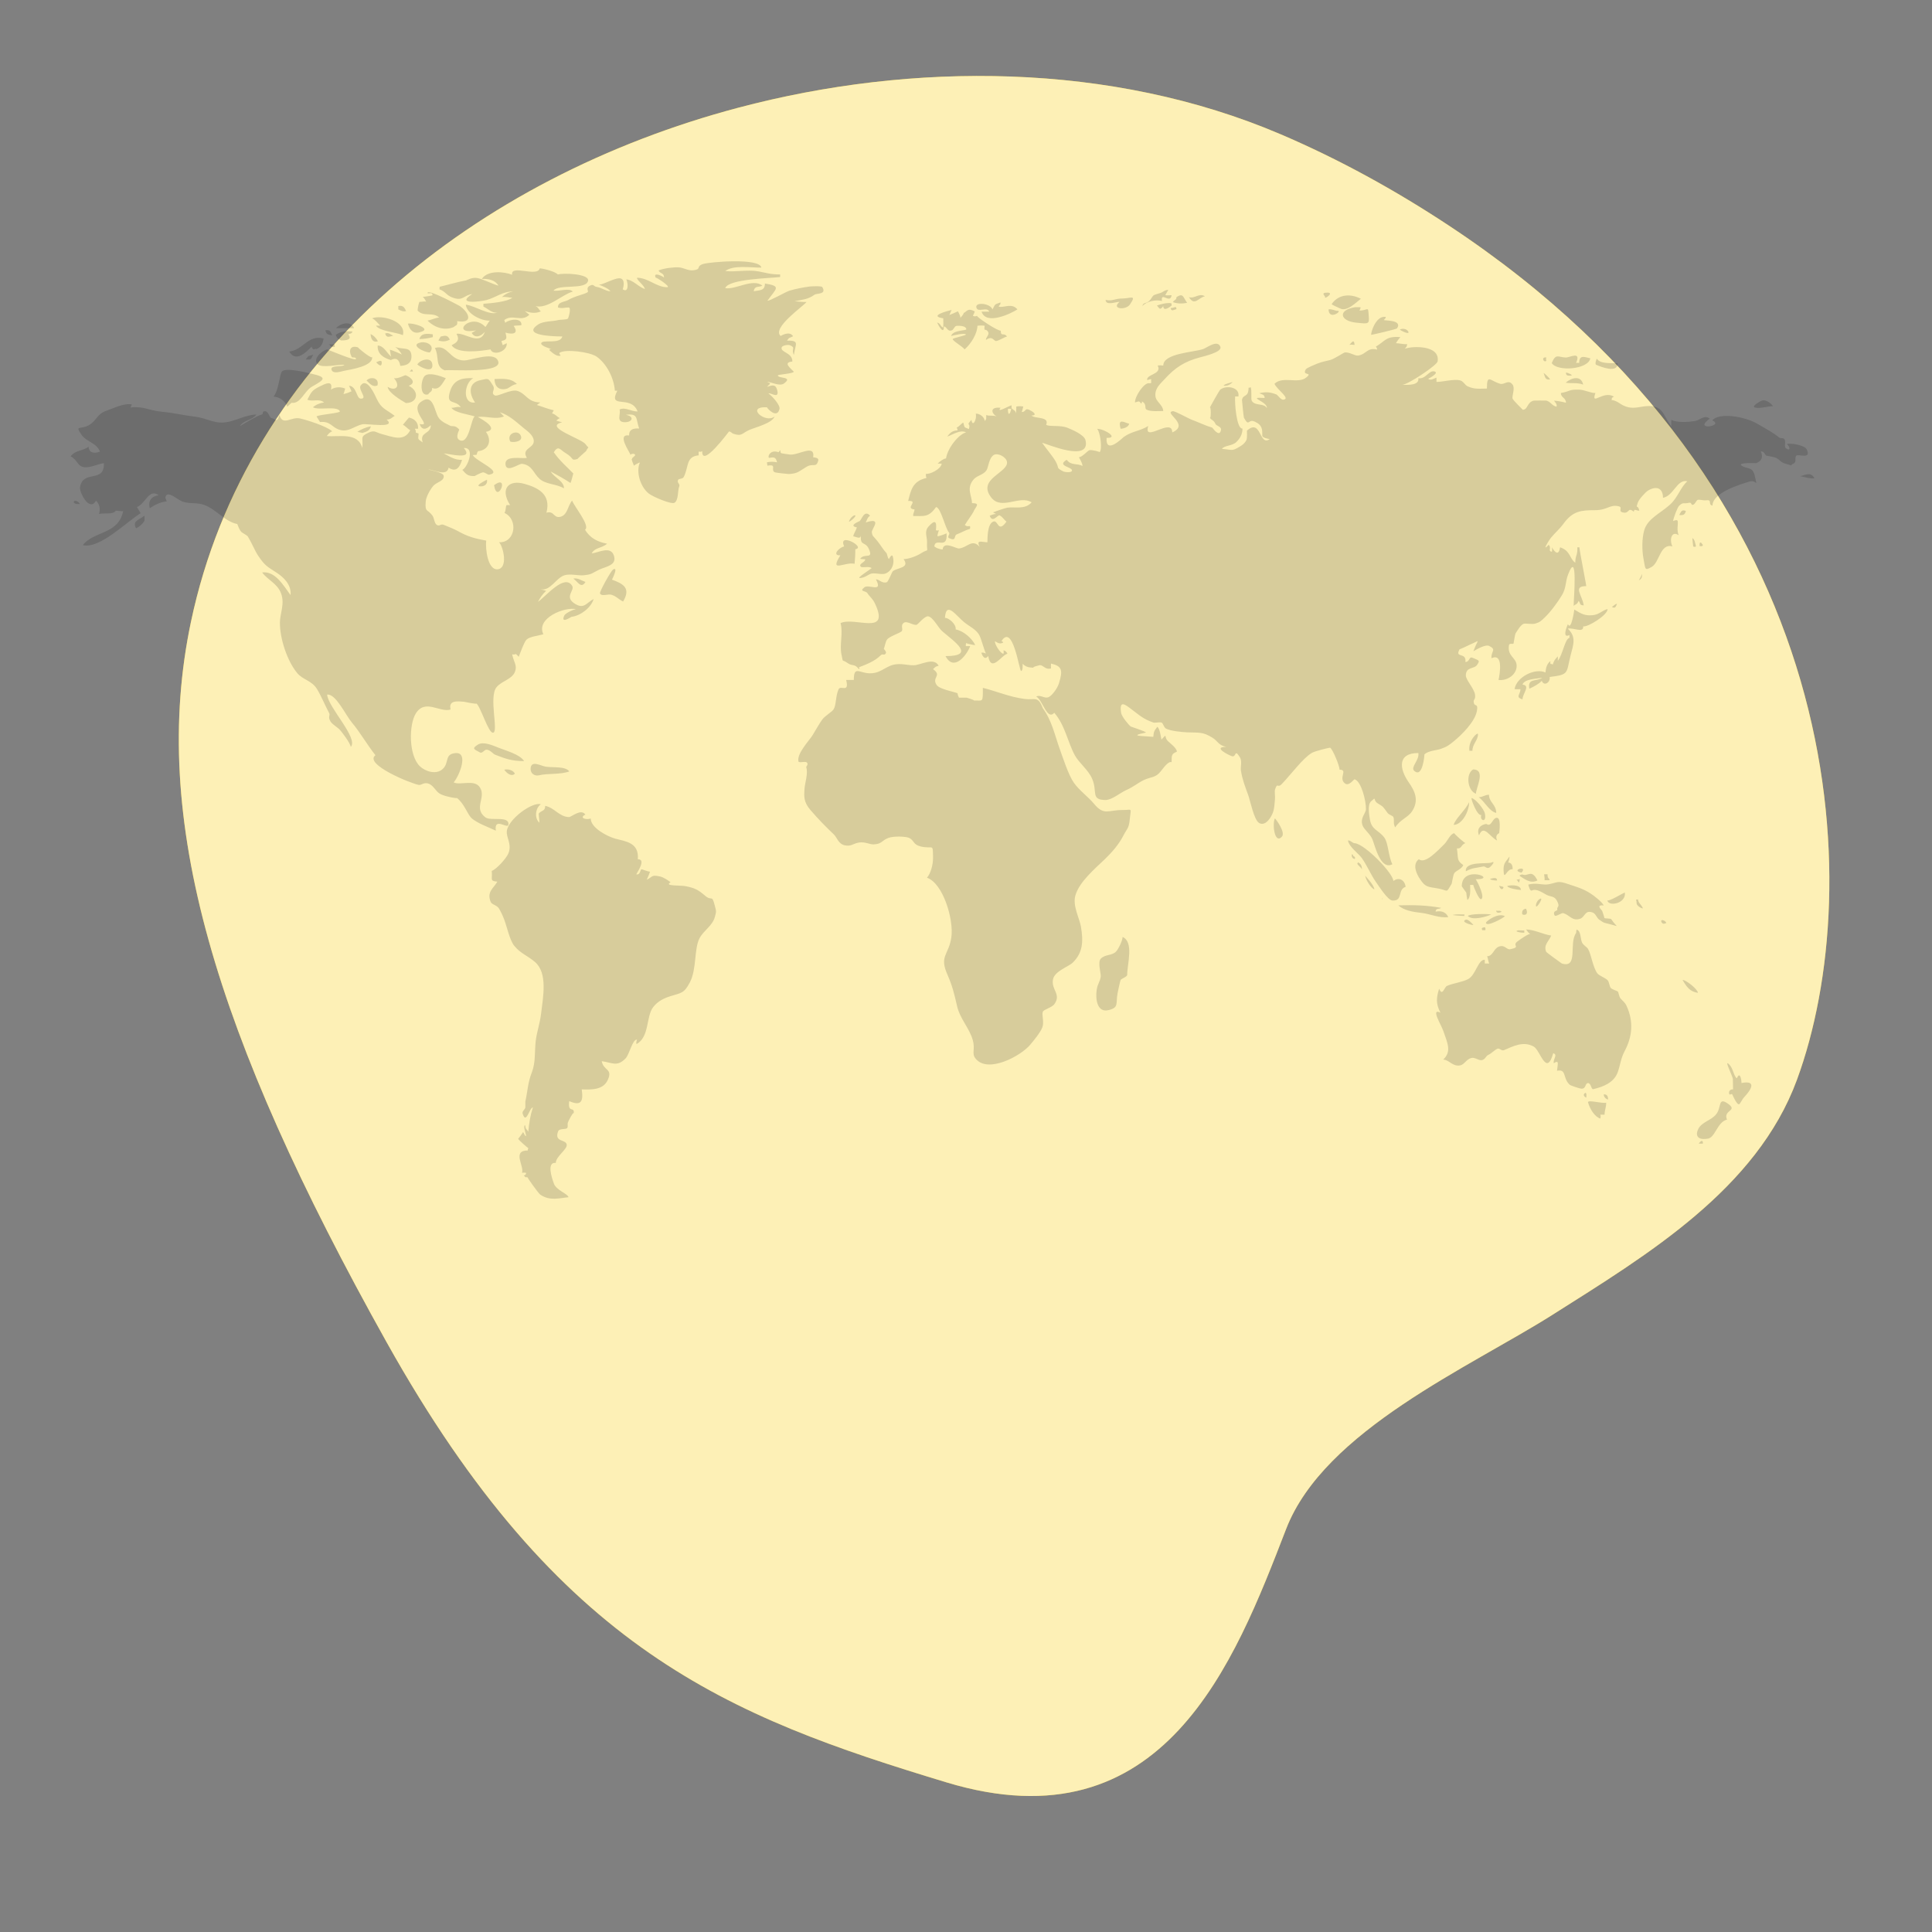 <svg width="500" height="500" viewBox="0 0 500 500" fill="none" xmlns="http://www.w3.org/2000/svg">
<rect x="0" y="0" width="500" height="500" fill="#808080" stroke="none"/>
<path d="M191.007 27.893C236.124 15.924 287.585 16.014 331.469 34.767C346.6 41.233 361.066 49.215 374.798 58.269C479.321 127.185 483.298 229.745 465.057 279.42C454.621 307.836 426.112 324.85 401.865 340.218C380.389 353.83 342.718 370.175 332.855 395.688C319.542 430.123 301.201 478.311 244.904 461.265C188.607 444.219 144.659 427.156 100.073 347.393C55.487 267.63 38.667 211.884 49.423 160.906C63.926 92.17 123.655 45.76 191.007 27.893Z" fill="#F8CD0B"/>
<path opacity="0.7" d="M191.007 27.893C236.124 15.924 287.585 16.014 331.469 34.767C346.6 41.233 361.066 49.215 374.798 58.269C479.321 127.185 483.298 229.745 465.057 279.42C454.621 307.836 426.112 324.85 401.865 340.218C380.389 353.83 342.718 370.175 332.855 395.688C319.542 430.123 301.201 478.311 244.904 461.265C188.607 444.219 144.659 427.156 100.073 347.393C55.487 267.63 38.667 211.884 49.423 160.906C63.926 92.17 123.655 45.76 191.007 27.893Z" fill="white"/>
<g opacity="0.15">
<path d="M127.86 125.565C128.674 130.753 132.076 122.473 127.86 125.565V125.565ZM124.439 125.87C125.586 125.87 126.214 125.117 126.029 124.141C125.641 124.344 122.516 125.87 124.439 125.87ZM131.281 100.562C132.168 100.104 132.705 99.514 133.777 99.392C132.187 97.754 130.023 98.06 127.989 98.09C128.008 100.256 129.339 101.131 131.281 100.562ZM329.969 211.786C329.231 212.824 329.747 218.561 331.707 216.588C332.817 215.508 330.34 212.213 329.969 211.786ZM410.979 285.29C411.46 286.998 412.7 289.034 414.16 289.482C414.272 289.136 414.272 288.79 414.16 288.484C414.529 288.484 414.881 288.484 415.251 288.484C415.308 287.04 415.677 286.734 415.677 285.372C414.679 285.678 410.869 284.517 410.979 285.29C411.036 285.534 410.962 285.209 410.979 285.29ZM415.048 283.215C415.048 283.948 415.639 284.457 416.176 284.557C416.158 283.459 415.751 283.215 415.048 283.215C415.141 283.215 415.048 283.297 415.048 283.215ZM410.259 282.849C409.538 283.237 410 283.866 410.517 284.07C410.555 283.949 410.684 282.665 410.259 282.849C410.333 282.809 410.148 282.89 410.259 282.849ZM441.748 294.711C443.874 294.711 444.374 290.336 446.946 289.765C445.817 287.161 450.089 287.569 447.02 285.513C444.579 283.907 445.558 286.653 444.115 288.402C442.841 289.969 440.436 290.356 439.512 292.167C438.81 293.571 439.031 295.096 441.748 294.711C441.805 294.711 441.658 294.711 441.748 294.711ZM440.103 295.421C439.881 295.604 439.808 295.727 439.641 295.971C439.993 295.971 440.343 295.971 440.696 295.971C440.75 295.584 440.658 294.973 440.103 295.421C440.196 295.34 440.01 295.503 440.103 295.421ZM448.461 279.267C448.461 279.979 448.518 281.832 448.518 281.994C448.518 281.832 447.482 281.913 447.463 282.767C447.463 283.865 448.22 282.686 448.387 283.377C448.351 283.296 449.461 285.981 450.089 285.777C450.33 285.696 450.958 284.394 451.346 283.987C453.306 281.952 454.656 279.512 450.698 280.285C450.679 279.104 450.236 277.273 449.496 279.064C448.684 278.493 448.572 276.643 447.629 275.606C445.872 273.653 448.461 278.536 448.461 279.267ZM435.443 253.614C436.443 255.304 437.312 256.687 439.438 256.931C439.272 255.912 436.295 253.572 435.443 253.614ZM393.044 240.735C391.38 241.062 393.894 241.447 394.485 241.387C394.485 241.183 394.485 241 394.485 240.816C394.096 240.777 392.544 240.777 393.044 240.735ZM407.893 241.468C405.931 244.132 408.577 250.664 404.212 249.361C404.231 249.361 400.219 246.534 400.145 246.309C399.386 244.499 400.94 243.542 401.438 242.118C399.219 241.793 397.056 240.551 394.93 240.551C395.354 240.959 395.299 241.263 396.059 241.753C395.669 241.488 393.433 243.136 392.84 243.543C391.066 244.785 393.821 245.028 390.861 245.66C389.882 245.862 389.437 244.358 387.848 245.008C386.534 245.537 386.367 247.47 384.869 247.47C385.093 247.999 385.147 248.853 385.407 249.362C385.017 249.362 384.648 249.362 384.26 249.362C384.26 249.056 384.26 248.71 384.26 248.385C382.522 248.283 381.931 252.352 379.952 253.391C378.454 254.183 376.142 254.429 374.497 255.139C373.776 255.424 373.295 258.028 372.445 255.852C371.723 258.273 371.557 259.698 372.778 262.077C370.152 260.775 373 265.231 373.535 266.819C374.645 270.034 375.716 272.129 373.499 274.225C375.014 274.225 375.902 276.075 377.843 275.729C378.953 275.566 379.507 274.102 380.748 273.817C381.727 273.534 382.763 274.59 383.596 274.346C384.482 274.061 384.501 273.288 385.242 272.963C385.944 272.659 386.721 271.784 387.516 271.417C388.071 271.152 388.552 272.048 389.216 271.784C391.566 270.807 394.228 269.301 396.983 270.888C398.628 271.865 400.219 278.781 401.976 272.557C403.233 273.024 401.919 273.98 402.105 275.161C403.658 274.142 403.067 275.567 402.955 277.113C405.507 276.584 404.36 279.046 406.246 280.736C406.469 280.938 408.798 281.732 409.261 281.753C410.556 281.793 410.149 280.349 410.963 280.307C411.775 280.288 411.794 281.996 412.33 281.874C414.956 281.264 417.711 280.166 418.673 277.48C419.302 275.73 419.449 273.92 420.447 272.049C422.445 268.305 422.814 264.378 420.966 260.349C420.559 259.414 420.023 259.128 419.394 258.397C418.968 257.889 418.968 256.972 418.673 256.587C418.58 256.485 417.23 256.058 416.897 255.712C416.473 255.264 416.509 254.185 416.047 253.677C415.418 253.027 413.866 252.538 413.385 251.888C412.202 250.28 411.868 247.128 410.98 245.582C410.703 245.092 409.889 244.726 409.465 243.995C408.965 243.099 409.224 240.901 408.022 240.576C407.947 240.879 407.91 241.162 407.893 241.468ZM429.988 238.639C430.359 239.27 430.766 239.068 431.247 238.864C431.007 238.152 429.6 237.725 429.988 238.639C430.045 238.741 429.952 238.579 429.988 238.639ZM423.554 233.777C423.554 234.387 424.83 235.162 425.18 235.079C424.866 234.185 423.923 233.635 423.923 232.781C423.756 232.76 423.573 232.781 423.406 232.841C423.518 233.268 423.554 233.37 423.554 233.777ZM415.972 232.923C416.12 234.775 420.946 233.861 420.503 230.971C420.263 231.01 415.972 233.614 415.972 232.923C415.991 233.148 415.972 232.802 415.972 232.923ZM393.949 236.546C393.949 236.829 395.835 237.156 394.93 235.163C394.153 235.283 393.82 235.752 393.949 236.546ZM387.181 235.671C387.31 236.423 388.031 236.261 388.624 235.975C388.124 235.487 387.865 235.833 387.181 235.671ZM398.294 232.781C397.87 233.085 397.499 233.777 397.499 234.387C397.499 235.568 399.978 231.539 398.294 232.781ZM396.446 230.462C397.647 229.87 399.163 231.031 400.328 231.62C401.309 232.128 402.271 231.824 402.954 233.147C403.878 234.916 402.825 234.449 403.028 235.466C403.085 235.731 401.735 235.689 402.307 236.87C402.566 237.42 404.083 236.178 404.6 236.32C406.245 236.828 406.893 238.457 408.946 237.766C410.203 237.358 410.148 235.364 412.22 236.179C413.032 236.504 413.218 237.602 413.939 238.05C415.325 238.946 414.642 238.66 416.527 239.15C419.375 239.86 418.432 240.085 417.027 237.929C416.823 237.602 415.436 237.785 415.196 237.562C415.325 237.683 414.42 235.039 414.603 235.71C414.548 235.487 412.829 234.104 415.048 234.327C414.622 233.452 412.588 231.825 411.571 231.194C409.647 229.973 408.149 229.567 406.004 228.855C402.972 227.778 403.139 228.428 400.734 228.855C399.236 229.14 397.61 228.347 395.519 228.936C395.744 229.831 396.058 230.685 396.446 230.462C396.52 230.441 396.389 230.502 396.446 230.462ZM385.998 227.35C384.852 227.633 387.034 227.94 387.441 227.858C387.441 227.023 386.627 227.227 385.998 227.35ZM399.608 226.25C399.682 226.902 399.773 227.044 399.737 227.796C400.18 227.796 400.625 227.796 401.049 227.796C400.846 227.104 400.494 227.431 400.494 226.25C400.199 226.25 399.904 226.25 399.608 226.25C399.94 226.21 399.625 226.352 399.608 226.25ZM394.079 226.331C393.765 226.291 393.486 226.373 393.227 226.637C394.596 227.512 396.075 228.772 397.887 227.858C396.372 224.785 395.465 226.921 394.079 226.331ZM393.765 225.844C390.677 225.192 395.558 223.85 393.765 225.844C393.653 225.823 393.968 225.6 393.765 225.844ZM392.434 227.633C392.913 227.877 393.118 229.22 393.32 227.512C392.655 227.633 392.582 227.696 392.434 227.633ZM390.084 229.302C390.084 229.831 392.839 230.319 393.634 230.319C393.468 228.691 390.325 229.139 390.084 229.302ZM389.031 229.506C388.679 229.425 388.328 229.323 387.957 229.241C388.586 230.929 389.308 229.689 389.031 229.506C389.122 229.566 388.865 229.425 389.031 229.506ZM390.658 221.652C389.715 223.077 389.049 223.279 389.122 225.314C389.253 228.183 389.9 224.704 391.453 224.968C391.546 224.012 391.101 223.178 390.324 223.239C390.51 222.669 390.658 222.223 390.658 221.652C390.658 221.796 390.529 221.856 390.658 221.652ZM378.307 229.383C378.307 229.383 379.655 231.256 379.49 231.052C379.433 230.971 379.693 232.721 379.748 232.923C380.691 232.231 380.469 230.156 380.469 229.017C380.747 229.017 381.005 229.017 381.264 229.017C381.357 229.486 382.781 232.986 383.336 232.7C384.334 232.212 382.486 228.367 381.912 227.552C387.996 227.552 378.307 223.646 378.307 229.383ZM385.924 223.24C384.907 223.646 379.083 222.792 379.359 225.478C381.264 224.501 381.783 224.705 383.816 224.257C384.445 224.095 384.647 224.888 385.407 224.542C385.812 224.337 387.348 222.587 385.924 223.24C386.184 223.117 385.85 223.279 385.924 223.24ZM384.555 238.783C384.555 240.043 388.993 237.644 389.474 237.114C387.736 236.158 384.852 238.212 384.555 238.783ZM384.019 240.004C383.483 240.085 383.354 240.308 383.631 240.735C383.89 240.735 384.15 240.735 384.407 240.735C384.481 240.37 384.464 239.841 384.019 240.004C384.112 239.962 383.834 240.085 384.019 240.004ZM379.878 237.054C381.023 238.314 384.612 237.277 385.924 236.667C384.869 236.464 380.376 236.464 379.878 237.054ZM379.416 237.989C377.769 238.539 380.783 239.433 381.319 239.393C381.098 239.108 379.988 237.866 379.416 237.989C379.49 237.968 379.212 238.05 379.416 237.989ZM376.123 236.748C375.18 236.829 378.49 237.054 379.156 237.054C378.952 237.114 378.916 236.991 379.025 236.667C377.935 236.666 377.159 236.546 376.123 236.748C376.328 236.727 375.957 236.768 376.123 236.748ZM361.867 234.306C363.365 235.608 365.491 235.996 368.061 236.281C370.096 236.525 372.63 237.683 374.811 237.337C374.201 235.995 372.925 235.629 371.537 235.935C371.63 234.916 372.296 235.406 372.98 234.958C369.227 234.266 365.768 234.185 361.867 234.306ZM357.855 232.212C357.576 232.883 357.762 233.208 357.855 232.212V232.212ZM367.192 222.365C365.454 223.707 366.546 226.129 367.525 227.552C368.949 229.69 369.542 229.465 372.259 229.954C374.997 230.481 374.128 231.256 375.681 228.733C375.755 228.61 376.031 226.616 376.328 226.048C376.733 225.315 378.233 224.99 378.695 223.89C376.957 222.65 377.438 222.323 377.05 219.578C378.381 219.659 377.974 218.682 379.286 218.174C379.398 218.52 376.124 215.672 376.402 215.632C375.366 215.713 374.607 217.665 373.795 218.459C371.982 220.229 368.82 223.706 367.192 222.365ZM353.324 226.637C353.398 227.593 354.841 229.954 355.691 230.156C355.507 228.854 353.324 226.739 353.324 226.637C353.343 226.86 353.324 226.494 353.324 226.637ZM351.216 223.444C351.549 224.136 352.178 224.338 352.473 225.05C352.473 224.175 352.251 223.544 351.418 223.158C351.178 223.85 351.402 223.504 351.216 223.444ZM350.235 221.55C350.235 221.327 349.83 220.717 349.83 221.367C349.83 221.959 350.161 222.223 350.623 222.304C350.79 221.938 350.661 221.694 350.235 221.55ZM350.697 218.236C349.959 218.236 349.551 217.421 348.849 217.523C349.163 219.211 351.585 220.879 352.399 222.019C353.675 223.748 354.728 226.311 356.078 228.244C357.004 229.525 359.185 233.046 360.424 233.067C363.162 233.148 361.607 230.238 363.772 229.507C363.531 227.634 361.96 226.942 360.61 228.001C360.462 225.865 353.288 218.561 350.697 218.236C350.995 218.275 350.587 218.236 350.697 218.236ZM384.686 213.229C383.262 213.392 382.022 214.45 382.781 216.2C383.927 213.148 385.61 216.648 387.441 217.523C386.793 215.996 387.958 215.671 387.977 215.631C388.015 215.346 388.551 211.642 387.384 211.642C386.201 211.642 385.998 214.206 384.686 213.229C384.779 213.311 384.481 213.271 384.686 213.229ZM380.802 206.517C380.764 207.044 382.281 211.154 383.372 210.932C382.817 212.274 384.779 213.19 384.298 210.565C384.074 209.446 381.912 206.719 380.802 206.517C380.876 206.557 380.783 206.719 380.802 206.517ZM382.707 206.313C384.352 207.573 385.443 209.994 387.219 210.382C387.219 208.165 385.35 207.655 385.35 205.682C384.279 205.682 383.743 206.313 382.707 206.313C382.91 206.475 382.91 206.313 382.707 206.313ZM380.21 207.615C379.231 209.69 376.717 211.765 376.198 213.473C378.38 213.473 380.21 209.994 380.21 207.615C380.21 207.859 380.173 207.717 380.21 207.615ZM381.228 199.132C379.285 200.29 379.766 204.644 381.985 205.417C381.893 204.034 384.703 199.132 381.228 199.132ZM382.503 189.997C382.503 189.305 379.896 191.645 380.284 194.309C380.543 194.309 380.803 194.309 381.062 194.309C381.062 192.519 382.503 191.644 382.503 189.997ZM416.046 157.628C414.734 157.893 413.884 159.073 412.162 159.215C410.276 159.378 409.407 158.971 407.428 157.75C407.354 158.401 406.578 163.345 405.783 161.534C405.433 162.205 404.249 165.338 406.171 164.342C406.171 164.606 406.171 164.83 406.171 165.074C405.007 165.298 404.452 169.407 403.158 171.015C403.158 170.567 403.194 170.321 403.158 169.855C402.399 170.67 402.177 170.953 401.844 172.011C401.549 171.563 401.068 172.336 401.253 171.076C400.401 171.747 400.087 172.664 399.958 174.047C397.332 172.784 392.433 175.184 391.969 178.359C392.469 178.399 393.171 178.359 393.486 178.359C393.486 179.763 392.081 180.392 394.022 181.003C394.022 179.52 396.186 177.382 394.022 177.18C394.484 175.674 397.758 175.674 399.144 175.409C397.646 176.447 395.243 175.449 395.798 178.236C397.018 177.667 398.184 177.057 399.015 176.203C399.625 177.749 401.308 176.549 401.049 175.205C406.245 174.555 405.266 174.27 406.504 169.488C407.188 166.843 408.002 164.768 405.728 162.693C407.264 162.367 409.833 163.954 409.74 162.103C410.869 162.368 416.046 159.215 416.046 157.628C416.046 157.709 415.953 157.628 416.046 157.628ZM418.487 156.245C417.932 156.347 417.656 156.774 417.156 157.059C417.97 157.587 418.191 157.018 418.487 156.245C418.394 156.265 418.377 156.529 418.487 156.245ZM424.923 148.514C424.775 149.104 424.442 149.653 424.128 150.182C425.199 149.693 424.904 148.758 424.923 148.514ZM440.639 140.905C440.51 140.905 440.27 140.173 439.919 140.478C439.845 140.743 439.826 141.027 439.845 141.312C440.067 141.373 440.898 141.474 440.639 140.905ZM438.865 141.128C438.606 140.314 438.679 139.806 437.996 139.236C437.996 140.009 438.144 140.681 438.199 141.433C438.662 141.576 438.993 141.596 438.865 141.128C438.902 141.23 438.827 141.027 438.865 141.128ZM435.426 133.275C435.924 133.275 436.257 132.624 436.295 132.237C435.148 131.749 435.038 132.522 434.593 133.275C434.871 133.337 435.148 133.337 435.426 133.275ZM465.807 123.205C466.915 123.409 468.45 123.937 469.56 123.775C468.617 121.74 466.584 123.307 465.807 123.205C466.01 123.225 465.696 123.164 465.807 123.205ZM454.175 105.465C455.599 105.821 457.356 105.119 458.835 105.119C458.447 104.458 457.244 103.532 456.247 103.593C455.895 103.603 453.066 105.159 454.175 105.465C454.249 105.485 454.047 105.434 454.175 105.465ZM413.088 94.407C414.381 94.966 418.653 96.675 418.653 94.03C416.822 93.928 414.031 94.213 413.272 92.809C413.143 92.952 412.681 94.214 413.088 94.407C413.162 94.427 412.977 94.336 413.088 94.407ZM405.192 99.035C406.783 99.31 408.206 98.944 409.721 99.533C409.205 97.072 406.726 97.703 405.192 99.035ZM406.505 97.215C407.374 97.215 405.767 96.401 405.267 96.422C405.266 97.296 405.802 97.215 406.505 97.215ZM401.585 93.96C403.009 96.249 411.036 95.628 411.571 92.739C410.295 92.474 408.685 91.63 408.685 93.929C408.409 93.878 408.149 93.878 407.892 93.929C409.278 90.735 406.245 92.556 405.228 92.525C403.195 92.454 402.678 91.366 401.585 93.96ZM400.199 93.38C400.087 93.115 400.087 92.81 400.199 92.515C398.739 92.291 399.478 93.98 400.199 93.38C400.18 93.288 400.07 93.492 400.199 93.38ZM399.478 96.492C399.923 97.672 399.866 98.384 401.18 98.191C400.828 97.662 399.959 96.849 399.478 96.492ZM364.493 85.863C364.122 85.1 363.012 84.907 362.274 85.293C362.458 85.527 364.808 86.737 364.493 85.863C364.529 85.964 364.437 85.74 364.493 85.863ZM349.183 89.26C349.626 89.097 350.126 89.26 350.569 89.26C350.402 87.439 349.699 88.873 349.183 89.26ZM354.895 86.656C355.154 86.656 361.386 85.191 361.534 84.998C363.07 82.78 358.465 83.004 358.114 82.831C358.428 82.475 358.557 82.465 358.65 82.028C355.931 81.509 354.6 86.656 354.895 86.656ZM350.697 79.505C346.113 80.237 346.758 83.076 350.975 83.503C354.173 83.839 354.397 83.92 354.23 81.814C354.026 78.956 354.211 80.37 351.806 80.37C352.065 79.892 352.046 80.004 352.139 79.515C351.642 79.505 351.178 79.495 350.697 79.505ZM346.742 79.79C348.571 80.858 351.143 78.061 352.197 77.328C349.811 76.066 346.537 75.924 344.632 78.701C344.744 78.935 346.297 79.555 346.742 79.79C346.833 79.851 346.685 79.739 346.742 79.79ZM346.223 80.441C345.354 80.441 344.725 79.892 343.82 80.075C343.93 83.014 347.425 80.441 346.223 80.441ZM343.523 75.731C341.546 75.731 343.08 76.636 342.932 76.891C342.544 77.603 345.484 75.731 343.523 75.731ZM292.23 109.656C291.083 109.442 289.178 107.957 290.011 110.958C290.749 110.957 292.099 110.54 292.23 109.656C292.211 109.747 292.156 109.645 292.23 109.656ZM297.295 99.178C296.131 99.056 293.728 102.402 293.728 104.162C294.412 104.009 294.874 103.531 295.262 104.447C295.502 104.325 295.595 104.131 295.521 103.877C297.019 104.711 295.983 105.647 296.797 106.044C297.85 106.553 299.885 106.369 301.05 106.369C300.902 104.609 299.126 104.05 299.016 102.422C298.866 100.408 300.402 99.238 301.512 98.007C304.138 95.128 306.596 93.541 310.444 92.514C311.571 92.209 316.342 91.12 315.842 89.767C315.104 87.783 312.349 90.011 311.368 90.337C308.982 91.181 301.05 91.405 301.05 94.609C300.55 94.538 300.107 94.517 299.607 94.609C300.828 96.918 296.519 96.837 296.907 98.383C297.352 98.281 297.481 98.098 297.962 98.159C297.721 98.842 298.368 99.27 297.295 99.178C297.499 99.198 297.111 99.158 297.295 99.178ZM317.082 99.829C318.116 99.829 318.69 99.117 318.968 98.954C319.523 98.629 315.435 99.829 317.082 99.829ZM307.688 76.891C309.167 79.342 310.165 77.013 311.829 76.677C310.296 75.721 309.129 77.42 307.688 76.891ZM304.469 76.891C304.469 77.735 303.933 77.491 303.545 78.193C304.692 78.6 305.912 78.63 307.226 78.376C306.134 76.86 306.245 75.751 304.469 76.891ZM304.007 79.505C303.657 79.617 303.323 79.719 302.954 79.719C303.138 80.716 303.73 80.156 304.469 80.004C304.395 79.607 304.452 79.383 304.007 79.505C304.1 79.484 303.897 79.535 304.007 79.505ZM299.404 79.067C300.014 79.647 300.106 80.542 301.049 79.209C301.049 80.827 302.954 79.311 303.211 79.067C303.23 78.864 303.211 78.68 303.137 78.487C301.974 78.243 300.126 78.813 299.404 79.067ZM295.649 79.21C296.74 77.989 299.052 77.46 300.716 77.898C300.328 75.294 302.88 78.813 303.212 76.392C302.64 76.392 302.14 76.494 301.566 76.392C301.788 76.036 302.214 75.202 302.361 75.019C301.456 75.019 300.863 75.65 300.382 75.813C300.696 75.701 298.791 76.261 298.608 76.393C298.127 76.718 297.96 77.451 297.294 77.98C296.371 78.711 295.928 78.142 295.649 79.21ZM290.399 77.257C288.456 77.257 287.975 78.01 286.127 77.613C286.22 79.169 288.642 78.122 289.751 78.122C287.458 79.953 291.323 80.411 292.451 78.773C294.263 76.097 292.544 77.257 290.399 77.257ZM252.731 79.718C253.157 80.908 255.543 79.311 256.005 80.654C255.357 80.613 254.691 80.684 254.026 80.654C255.228 84.326 261.791 81.051 263.308 80.074C261.829 78.273 259.758 79.769 258.445 79.342C258.685 78.803 259.019 78.904 258.907 78.264C257.354 78.935 257.76 78.356 256.854 80.075C256.282 78.427 252.048 78.05 252.731 79.718C252.769 79.851 252.657 79.555 252.731 79.718ZM250.088 85.211C250.088 85.608 246.574 85.374 246.15 86.951C247 86.748 249.662 86.076 250.015 86.585C249.477 86.971 246.612 87.48 246.574 87.745C246.5 88.233 249.071 89.607 249.626 90.42C251.326 89.006 252.953 86.259 252.953 84.306C253.453 84.225 254.341 84.204 254.822 84.306C254.6 86.066 255.006 84.815 255.691 85.832C256.189 86.575 255.155 87.205 255.155 87.968C256.967 86.727 257.151 88.375 257.853 88.253C258.574 88.131 259.87 87.276 260.608 87.093C259.813 85.933 259 87.266 259 85.577C258.224 85.689 252.99 82.261 252.842 81.732C252.62 81.844 252.213 81.976 251.787 81.732C251.954 81.305 252.175 81.03 252.268 80.582C250.289 79.554 250.234 80.745 249.31 81.03C249.753 80.887 248.606 82.251 248.477 82.291C248.772 82.179 247.977 80.572 247.848 80.531C248.034 80.592 245.648 81.548 245.686 81.518C245.944 81.07 246.055 80.592 246.277 80.216C245.112 80.491 240.212 81.783 244.113 82.383C244.113 82.932 244.206 84.316 244.039 84.773C243.319 84.376 243.41 83.685 242.524 83.471C242.874 84.244 244.279 86.787 244.279 84.488C245.112 84.569 245.167 85.933 246.332 85.495C246.794 85.332 247.053 84.396 247.498 84.346C247.554 84.337 249.957 84.092 250.088 85.211C250.088 85.262 250.05 84.957 250.088 85.211ZM412.755 132.035C416.046 132.035 416.601 130.489 418.875 131.018C420.132 131.282 418.635 132.239 419.93 132.605C421.797 133.093 421.187 131.059 422.814 132.442C422.945 131.486 423.518 132.238 424.257 132.157C423.85 130.346 423.221 131.953 423.869 130.061C424.147 129.227 425.867 127.355 426.457 126.989C428.583 125.687 430.378 126.196 430.378 128.84C433.243 128.25 433.964 123.957 436.683 124.547C434.871 126.175 434.242 128.738 432.226 130.569C429.673 132.888 426.437 134.17 425.532 137.201C424.885 139.419 424.939 142.531 425.329 144.566C425.865 147.353 425.586 147.801 427.472 146.702C429.489 145.542 429.655 140.517 432.817 141.412C431.965 139.642 432.612 137.241 434.444 138.523C433.853 137.079 434.351 135.736 434.185 134.841C434.075 134.394 433.316 134.719 433.001 134.841C433.058 134.129 434.111 131.342 434.518 130.935C435.609 129.836 435.739 130.467 437.106 130.121C437.846 129.958 437.568 130.691 438.068 130.65C438.752 130.589 438.937 129.368 439.511 129.328C440.214 129.308 440.878 129.572 441.6 129.47C443.246 129.267 441.897 130.569 443.191 130.853C443.191 127.415 450.625 125.299 452.732 124.627C454.637 124.037 454.84 126.478 454.175 123.325C453.582 120.517 452.27 121.636 450.625 120.436C449.682 119.663 454.526 119.846 454.509 119.866C455.914 119.246 456.357 118.401 455.693 116.825C456.672 116.754 456.82 117.873 457.134 117.913C457.32 117.933 459.372 118.34 459.632 118.483C460.963 119.175 460.63 119.622 462.332 120.07C464.661 120.721 462.868 120.518 464.106 119.989C465.123 119.582 464.309 118.484 464.901 117.914C465.418 117.395 468.968 119.043 467.527 116.236C467.008 115.239 463.348 114.547 462.46 114.944C463.274 115.554 463.477 116.999 462.127 115.951C461.646 115.574 462.331 114.13 461.703 113.56C461.37 113.265 460.741 113.509 460.463 113.245C459.965 112.777 458.558 111.882 458.06 111.577C456.691 110.773 455.822 110.224 454.379 109.451C451.421 107.864 445.042 106.644 443.137 108.79C446.447 110.265 437.941 111.587 442.47 108.352C441.103 107.223 439.956 108.769 438.588 108.983C436.924 109.227 434.002 109.451 432.54 108.647C432.504 109.166 432.485 109.776 432.54 110.315C430.451 107.762 430.561 104.812 426.235 105.097C424.626 105.209 423.073 105.768 421.427 105.402C419.301 104.914 418.894 103.734 417.027 103.51C417.415 102.981 416.713 103.184 417.675 102.645C414.882 100.916 411.665 105.27 412.884 101.709C411.498 101.709 410.093 100.865 408.631 100.834C405.857 100.773 406.505 101.261 403.952 101.709C403.952 102.96 405.266 102.889 405.266 104.232C404.192 103.947 403.232 103.764 402.178 103.693C402.418 104.069 403.066 104.629 402.825 105.249C401.568 104.985 401.327 103.916 400.144 103.672C400.199 103.672 397.018 103.631 396.851 103.693C395.132 104.191 395.429 106.043 394.096 106.043C394.134 106.043 391.638 103.673 391.453 103.154C391.231 102.523 392.174 100.479 391.453 99.533C390.324 98.068 389.4 99.655 388.236 99.32C385.629 98.567 384.814 96.614 384.814 100.561C382.78 100.581 381.633 100.795 379.804 99.971C379.137 99.666 378.749 98.689 377.916 98.455C376.327 98.007 373.48 98.842 371.76 98.842C371.76 98.455 371.76 98.099 371.76 97.723C371.148 97.937 370.17 98.608 369.615 98.008C369.763 97.988 372.554 96.502 371.26 96.136C369.798 95.709 368.986 98.232 367.062 97.876C367.34 99.768 364.455 99.605 362.902 99.605C364.566 99.432 371.889 94.529 372.055 93.532C372.757 89.178 365.269 89.555 363.566 90.267C363.899 89.819 364.159 89.728 364.159 89.046C363.178 89.158 362.235 88.822 361.273 88.822C361.423 88.476 362.216 87.418 362.402 87.245C358.592 86.919 358.445 88.364 356.078 89.696C356.392 90.134 356.318 90.011 356.411 90.479C353.804 89.808 353.601 91.761 351.418 92.025C350.623 92.106 349.182 91.059 347.998 91.211C347.777 91.241 345.334 92.879 344.243 93.174C343.152 93.449 342.247 93.591 340.914 94.1C340.49 94.283 338.178 95.178 337.937 95.595C336.846 97.375 339.954 96.175 338.03 97.721C335.923 99.42 331.984 97.233 329.839 99.318C330.413 100.813 334.221 103.255 332.077 103.438C331.465 103.489 330.67 102.207 330.301 102.075C328.656 101.434 327.527 101.383 325.9 101.77C326.51 102.096 327.286 102.024 327.286 103.001C322.386 102.655 328.081 103.896 327.86 105.605C327.065 104.252 324.957 105.137 323.995 103.805C323.662 103.347 324.05 101.048 323.662 100.184C323.495 100.327 323.329 100.377 323.126 100.327C323.126 103.002 321.683 101.924 321.426 103.511C321.426 103.521 321.831 107.946 321.924 108.109C323.329 110.632 322.941 108.353 324.66 109.086C326.788 110.012 326.677 111.232 326.677 112.768C326.677 113.317 328.341 113.602 328.601 113.643C325.863 115.627 326.418 108.13 322.701 111.456C322.701 111.456 322.832 113.44 322.553 113.928C322.036 114.854 321.481 115.199 320.76 115.627C318.762 116.868 318.8 116.359 316.248 116.166C316.803 115.271 318.874 115.423 319.927 114.437C320.889 113.501 321.555 112.443 321.555 110.917C320.038 111.059 319.502 104.458 319.65 102.606C319.926 102.606 320.243 102.606 320.5 102.606C320.945 100.185 317.338 99.575 315.766 100.866C315.563 101.049 313.066 105.474 313.011 105.678C313.437 104.366 313.456 108.821 313.085 108.018C313.418 108.791 314.066 108.598 314.528 109.656C314.823 110.348 316.228 110.317 315.971 111.395C315.526 113.287 313.807 110.703 313.733 110.673C311.809 110.103 310.33 109.33 308.482 108.649C307.52 108.293 304.044 106.309 303.489 106.411C301.067 106.818 308.056 109.88 303.377 111.904C303.377 107.876 295.759 114.824 297.164 110.246C295.149 111.548 292.856 111.599 290.821 113.094C290.471 113.358 286.087 117.773 286.384 113.318C289.711 113.44 285.829 110.978 283.943 110.978C284.774 111.883 285.367 116.481 284.534 117.041C284.738 116.919 282.574 116.37 281.965 116.502C281.484 116.604 280.153 118.262 279.21 118.343C279.468 118.76 280.189 119.991 280.134 120.601C278.784 119.828 277.193 120.56 276.065 118.994C273.348 120.601 277.434 120.805 277.434 121.741C277.434 122.473 275.381 122.127 275.215 122.026C273.181 120.968 274.198 121.232 273.293 119.585C272.534 118.151 270.907 116.34 269.686 114.58C270.777 114.804 282.297 119.829 280.93 113.929C280.597 112.515 277.473 111.203 276.27 110.714C274.384 109.941 271.572 110.5 270.741 109.941C271.703 107.724 267.819 108.436 266.931 107.53C268.41 107.53 267.652 106.777 266.895 106.34C264.99 105.231 265.766 106.625 264.416 106.625C264.564 106.31 264.749 105.547 264.823 105.211C264.397 105.099 263.418 105.099 263.011 105.211C263.047 105.943 262.918 106.34 263.011 106.991C262.678 106.086 262.382 106.258 261.735 105.607C261.495 107.194 260.847 107.865 260.847 105.831C261.07 105.719 261.568 105.821 261.79 105.821C261.79 105.505 261.79 105.19 261.79 104.885C261.235 104.976 257.668 107.072 258.961 105.536C256.206 105.231 256.446 106.879 257.908 107.774C257.113 107.428 256.058 107.723 255.227 107.418C255.227 108.252 255.356 108.476 254.82 108.944C254.82 107.906 253.451 106.96 252.527 107.062C252.896 108.506 251.658 110.744 251.417 108.649C249.808 110.419 251.305 109.157 250.75 111.04C249.4 110.44 249.714 110.857 249.309 109.372C248.754 109.586 248.44 110.237 247.588 110.674C247.828 111.152 247.792 110.928 247.792 111.396C246.552 111.396 245.813 112.037 245.166 112.983C246.535 112.505 248.55 111.101 250.012 111.905C248.069 112.393 245.204 116.025 244.833 118.639C244.185 118.7 243.207 119.402 242.652 119.992C242.985 119.992 243.373 119.992 243.707 119.992C243.557 121.416 240.562 122.84 239.638 122.617C239.638 123.207 239.545 122.963 239.769 123.695C236.2 124.509 235.755 126.787 235.035 129.636C237.993 129.534 233.98 131.589 236.68 131.833C236.623 132.647 236.254 132.769 236.347 133.542C239.25 133.542 240.321 133.908 242.264 131.223C243.54 131.467 244.502 136.472 245.629 137.876C245.943 138.283 244.908 138.995 245.722 139.321C247.608 140.135 246.794 138.629 247.589 138.304C249.013 137.755 249.789 137.205 251.01 136.88C251.103 136.615 251.103 136.392 251.01 136.148C250.308 136.229 250.103 136.209 249.698 135.863C250.103 135.151 251.805 132.811 251.934 132.445C252.36 131.245 253.969 130.207 251.546 130.207C251.546 128.295 250.048 126.504 251.86 124.205C252.767 123.025 254.449 122.964 255.282 121.743C255.837 120.95 255.856 118.661 257.149 117.766C258.149 117.084 260.44 118.244 260.606 119.546C260.994 122.354 252.748 123.92 256.539 128.762C259.201 132.16 263.861 128.03 266.987 130.003C265.249 131.956 262.751 131.102 260.68 131.386C259.887 131.528 257.02 132.566 256.982 132.607C257.279 132.729 257.501 132.892 257.777 133.014C257.148 133.014 256.724 133.258 256.132 133.462C256.853 135.537 258.222 133.136 258.703 133.381C259.608 133.869 259.682 134.398 260.477 134.988C258.222 138.141 258.37 134.459 257.055 134.988C255.466 135.619 255.576 139.403 255.54 140.339C254.19 140.339 252.452 139.525 253.578 141.56C251.544 139.281 250.418 141.723 248.18 141.946C247.421 142.007 244.168 139.912 243.946 142.211C243.094 142.15 242.263 141.804 241.801 141.417C242.042 138.915 245.295 142.475 244.963 138.02C244.482 138.264 242.891 138.874 242.596 138.752C242.613 138.345 242.854 137.613 242.984 137.206C242.725 137.328 242.448 137.328 242.208 137.206C242.503 134.846 241.949 134.419 240.284 136.291C239.119 137.593 239.97 138.997 239.915 140.258C239.784 143.513 240.653 141.723 238.36 143.188C237.195 143.941 235.162 144.694 233.85 144.694C235.531 147.074 232.26 146.83 231.019 147.868C230.89 147.97 229.873 150.554 229.504 150.676C228.264 151.103 227.506 149.862 226.692 149.944C228.616 153.586 224.806 151.043 223.661 152.019C222.273 153.199 224.03 152.792 224.473 153.504C225.121 154.501 225.88 154.908 226.545 156.413C230.281 164.612 221.22 159.546 217.539 161.255C218.241 163.879 217.206 166.952 217.798 169.494C218.334 171.773 217.631 170.369 219.443 171.65C220.591 172.464 221.181 171.692 222.272 173.177C222.513 172.871 222.476 172.729 222.143 172.75C224.029 172.017 226.377 171.162 227.875 169.635C228.485 169.006 228.782 169.8 229.244 169.087C229.52 168.659 228.689 167.947 228.725 167.907C228.948 167.561 229.115 166.117 229.577 165.506C230.187 164.692 232.849 163.838 233.311 163.411C233.866 162.902 232.923 161.844 233.923 161.173C234.754 160.603 236.271 161.885 237.195 161.702C237.547 161.661 239.285 159.342 240.228 159.505C241.502 159.749 242.779 162.414 243.833 163.35C247.014 166.076 252.634 169.8 244.702 169.8C246.828 173.887 250.176 169.635 251.081 167.215C250.693 167.215 250.324 167.215 249.952 167.215C249.935 166.951 249.971 166.707 250.009 166.442C250.564 166.645 251.969 166.95 252.393 166.95C251.581 165.221 249.307 163.227 247.328 162.901C247.531 161.538 245.478 159.829 244.554 159.91C244.83 155.353 247.495 159.401 249.528 161.029C250.914 162.148 252.726 162.921 253.503 164.488C253.984 165.464 254.65 168.069 255.15 169.126C254.612 168.943 254.465 168.822 253.967 168.924C254.391 170.164 254.984 170.755 255.741 169.778C256.536 174.253 259.236 169.453 260.734 169.188C260.493 168.719 260.179 168.333 259.679 168.333C259.791 168.618 259.791 168.924 259.679 169.188C258.903 169.188 257.276 166.522 257.517 165.953C258.31 166.441 258.755 166.726 259.625 166.299C259.551 166.055 259.384 165.953 259.163 165.953C262.14 161.131 263.785 173.643 264.247 173.643C264.766 173.643 264.654 172.016 264.654 171.793C265.802 172.912 266.726 172.687 267.631 172.83C266.688 172.686 269.148 172.138 269.093 172.138C270.036 172.096 270.46 173.398 271.996 172.992C271.977 172.565 271.958 172.177 271.996 171.73C274.88 172.382 275.103 173.48 274.049 176.857C273.697 178.038 272.349 179.951 271.423 180.396C270.296 180.925 269.242 179.665 268.187 180.275C269.833 181.129 270.98 186.56 272.847 184.466C275.64 187.68 276.324 192.074 278.154 195.451C279.318 197.568 281.704 199.234 282.702 201.676C284.052 204.972 282.259 206.965 286.05 207.047C287.75 207.047 289.767 205.257 291.448 204.484C293.372 203.63 294.315 202.734 295.85 201.961C297.829 200.965 299.012 201.392 300.379 199.642C301.027 198.869 302.358 196.875 303.208 197.261C303.208 195.228 303.246 195.146 304.596 194.515C304.448 193.538 302.951 192.44 302.284 191.83C301.101 190.711 302.284 189.551 300.584 191.403C300.398 190.528 300.158 188.616 299.529 188.086C298.808 189.063 298.586 189.144 298.474 190.69C295.85 190.446 291.744 190.548 296.571 189.592C296.495 189.265 292.797 188.125 292.614 188.005C292.04 187.557 290.283 185.422 290.135 184.465C289.635 181.128 291.097 182.225 292.89 183.609C295.109 185.278 295.867 186.051 298.474 186.988C298.919 187.15 299.972 186.823 300.583 186.988C301.045 187.13 301.155 188.269 301.783 188.573C302.949 189.183 305.852 189.469 307.221 189.529C310.381 189.652 311.269 189.346 313.803 190.933C315.172 191.787 315.301 192.866 317.353 193.293C313.729 193.293 317.889 195.368 318.722 195.672C320.089 196.162 319.37 193.639 320.83 195.897C321.551 196.955 320.978 198.339 321.163 199.518C321.532 201.837 322.29 203.689 323.068 205.866C323.585 207.331 324.528 212.132 325.823 212.966C327.19 213.801 328.559 212.295 329.316 210.566C329.835 209.406 329.835 208.064 329.964 206.762C330.038 206.07 329.797 204.808 330.002 204.239C330.686 202.306 330.538 204.197 331.814 202.814C334.274 200.21 337.176 196.264 339.451 194.881C340.32 194.331 344.185 193.456 344.24 193.498C344.98 194.025 346.681 198.237 346.681 199.194C348.938 199.194 346.35 201.269 347.995 202.694C349.105 203.65 350.362 201.615 350.565 201.675C352.322 202.204 353.542 207.292 353.506 209.385C353.487 210.506 351.934 211.685 352.618 213.597C353.025 214.737 354.616 215.795 355.189 217.239C355.873 218.989 357.296 225.274 360.347 223.668C359.311 221.695 359.311 218.195 358.258 216.752C356.722 214.737 354.929 214.839 354.503 211.908C354.41 211.237 353.819 208.308 354.817 207.391C356.426 205.947 355.095 207.045 356.667 207.983C358.034 208.796 357.905 208.756 359.127 210.425C359.403 210.81 360.401 211.117 360.551 211.36C360.994 212.172 360.42 212.885 361.068 214.127C362.38 212.092 364.378 211.562 365.414 209.996C367.338 207.109 366.135 204.688 364.564 202.448C362.178 199.031 361.55 194.882 367.06 194.882C367.412 196.63 365.026 198.542 365.95 199.438C368.207 201.636 368.686 195.207 368.631 195.246C369.612 194.271 371.738 194.209 372.848 193.823C374.475 193.252 375.01 192.867 376.379 191.727C378.284 190.16 381.796 186.723 382.241 183.894C382.572 181.819 381.574 183.1 381.389 181.696C381.279 180.923 381.963 181.088 381.722 179.702C381.427 178.035 379.319 175.96 379.355 174.758C379.429 172.46 381.555 173.233 382.315 172.012C382.98 170.933 382.98 170.995 381.02 170.202C380.151 169.877 380.373 171.321 379.246 171.321C379.56 168.615 376.341 170.506 377.765 167.984C377.674 168.167 380.317 166.885 380.465 166.804C383.351 165.604 382.499 165.217 381.315 168.554C382.167 168.025 384.441 166.703 385.403 167.171C387.418 168.168 385.827 168.514 385.994 170.344C389.101 168.921 388.158 174.331 387.825 175.979C390.044 176.244 392.559 174.616 392.504 172.256C392.466 170.141 390.025 169.896 390.525 166.947C390.635 166.357 391.616 166.804 391.709 166.52C391.745 166.439 392.059 164.16 392.245 163.896C392.688 163.225 393.429 161.862 394.26 161.455C394.741 161.231 396.479 161.658 397.367 161.374C398.55 161.008 398.865 160.682 399.789 159.787C401.287 158.383 403.192 155.759 404.208 154.07C405.391 152.137 405.058 150.591 405.853 148.597C408.405 142.005 407.26 155.006 407.26 156.816C407.739 156.287 408.11 156.572 408.534 155.514C409.127 156.124 408.608 156.613 409.865 156.674C409.515 154.029 406.945 151.689 410.513 151.689C410.606 151.689 408.813 142.697 408.739 141.639C408.554 141.639 408.387 141.639 408.22 141.639C408.313 143.795 407.684 143.633 407.684 145.626C406.186 144.65 406.482 142.534 403.746 141.639C403.432 143.836 402.47 143.104 401.638 141.639C401.712 142.066 401.712 142.371 401.638 142.799C400.474 142.616 401.657 141.802 400.788 140.988C398.938 143.022 400.75 139.95 401.434 139.116C402.47 137.855 403.56 137 404.689 135.454C407.059 132.238 409.186 132.035 412.755 132.035ZM221.093 133.377C220.483 133.621 219.836 134.394 219.707 135.045C220.261 134.883 222.092 133.174 221.093 133.377C221.166 133.377 220.852 133.459 221.093 133.377ZM222.481 149.592C223.812 149.592 224.81 148.575 225.569 148.432C226.734 148.228 228.379 148.839 229.322 148.371C230.986 147.537 231.522 145.747 231.079 144.099C230.801 143.041 230.079 144.73 230.043 144.689C229.598 144.181 229.672 143.346 229.322 143.021C228.729 142.452 227.917 141.109 227.141 140.112C225.958 138.586 225.808 138.952 225.624 137.732C225.512 136.918 228.546 133.744 224.052 135.209C224.421 134.497 224.476 133.907 225.179 133.459C223.7 131.831 223.053 134.354 222.498 134.842C222.407 134.923 219.412 136.042 221.76 136.49C221.555 137.243 220.798 138.341 220.836 138.809C221.612 138.911 222.591 139.603 222.796 138.667C222.61 141.495 223.961 139.928 224.922 142.207C226.013 144.852 223.775 143.041 222.61 144.608C223.053 144.73 223.405 144.689 223.922 144.75C223.922 145.544 222.148 145.869 222.738 146.622C223.109 147.09 224.957 146.398 225.569 147.049C225.328 147.293 221.666 149.592 222.481 149.592ZM221.352 142.146C224.274 141.678 216.711 137.548 218.468 141.414C217.08 141.699 215.213 143.835 217.487 143.713C214.527 148.433 218.652 145.3 221.166 145.91C221.259 144.77 221.371 143.549 221.352 142.146ZM291.711 252.312C291.711 249.525 293.523 243.787 290.528 242.485C290.528 243.462 289.364 245.741 288.828 246.27C287.718 247.389 285.999 246.92 284.871 248.12C284.002 249.055 284.981 251.966 284.871 252.739C284.667 254.203 284.095 254.387 283.816 256.218C283.466 258.599 283.964 262.118 286.849 261.426C289.623 260.755 288.735 259.818 289.216 257.093C289.252 256.768 289.954 253.674 290.011 253.614C290.232 253.268 291.711 252.781 291.711 252.312ZM269.873 183.282C268.616 179.986 267.894 181.249 265.139 180.882C261.163 180.353 258.093 178.949 254.359 178.013C254.359 181.98 254.433 181.248 251.992 181.288C252.49 181.248 249.847 180.434 250.104 180.557C249.458 180.557 248.83 180.557 248.182 180.557C247.978 180.19 247.849 179.803 247.794 179.397C246.629 178.97 243.115 178.339 242.394 177.262C241.044 175.268 243.911 174.902 241.47 173.173C242.118 172.581 242.044 172.5 242.93 172.298C241.692 169.977 238.289 172.136 236.477 172.175C234.555 172.217 232.503 171.279 230.043 172.46C228.379 173.233 227.25 174.312 225.05 174.25C222.388 174.21 220.964 172.175 220.964 175.979C220.297 175.979 219.688 175.979 218.985 175.979C219.873 179.5 217.542 177.221 217.025 178.381C216.192 180.231 216.47 182.429 215.711 183.608C215.249 184.3 213.511 185.237 212.808 186.212C212.051 187.21 211.144 188.899 210.312 190.241C209.498 191.585 206.169 195.001 206.633 197.037C206.762 197.606 208.629 196.793 208.924 197.485C209.183 198.033 208.555 198.298 208.666 198.622C209.183 200.128 208.314 202.611 208.204 204.136C208.073 205.988 207.926 207.573 209.793 209.69C211.772 211.988 213.622 213.882 215.841 215.996C216.598 216.729 216.968 218.398 218.596 218.763C220.427 219.13 220.667 218.276 222.406 218.032C223.921 217.828 225.068 218.561 226.104 218.52C228.285 218.439 228.138 217.524 229.912 216.851C231.355 216.324 234.462 216.466 235.293 216.851C236.607 217.503 236.274 218.561 238.215 219.049C241.582 219.863 241.396 218.032 241.47 221.938C241.506 223.769 240.841 226.109 239.898 227.146C244.113 228.61 246.887 238.092 246.203 242.608C245.536 247.164 243.041 247.348 245.167 252.17C246.479 255.18 246.905 256.97 247.663 260.266C248.422 263.685 250.844 266.003 251.732 269.097C252.489 271.741 251.325 272.576 252.527 274.02C255.706 277.845 264.121 273.328 266.598 270.399C267.56 269.259 269.188 267.284 269.743 265.922C270.298 264.58 269.557 262.668 269.872 261.853C270.148 261.203 272.239 260.795 272.905 259.818C274.698 257.255 271.998 256.158 272.515 253.472C272.922 251.295 276.584 250.176 277.639 249.118C280.244 246.554 280.394 243.685 279.747 239.82C279.376 237.643 277.547 234.408 278.304 231.764C279.302 228.204 283.445 224.764 285.924 222.364C287.753 220.593 289.565 218.56 290.786 216.139C291.617 214.531 292.155 214.389 292.358 212.233C292.691 208.835 293.189 209.648 290.527 209.629C286.829 209.608 285.738 211.154 283.167 208.062C281.688 206.252 279.302 204.562 277.897 202.547C276.511 200.574 275.068 196.058 274.218 193.718C272.943 190.138 272.202 186.457 269.873 183.282C270.021 183.486 269.78 183.038 269.873 183.282ZM136.144 294.038C135.626 293.917 135.663 293.021 135.294 293.021C135.46 293.021 134.11 294.729 134.11 294.71C134.11 294.973 136.551 297.05 136.736 297.15C136.625 297.333 136.57 297.538 136.607 297.742C132.391 297.742 135.757 301.829 135.091 303.519C135.479 303.459 135.757 303.459 136.145 303.519C136.164 303.925 135.96 304.15 135.553 304.19C136.237 304.984 135.886 304.517 136.552 304.698C136.33 304.617 139.326 308.829 139.825 309.175C142.34 310.883 144.725 310.05 147.129 309.846C147.018 308.992 144.004 308.036 143.375 306.388C142.783 304.801 141.433 300.692 143.837 300.957C143.837 299.288 146.888 297.415 146.666 296.215C146.426 294.792 143.374 295.646 144.428 292.817C144.761 291.923 146.425 292.411 146.795 291.923C147.109 291.475 146.684 290.742 147.128 290.213C146.832 290.58 148.681 287.04 148.441 288.342C148.866 286.023 146.869 288.402 147.313 284.965C150.401 286.327 151.011 285.086 150.549 281.934C153.101 282.015 156.17 282.117 157.335 279.39C158.593 276.501 156.189 277.153 155.726 274.63C158.574 275.036 159.646 276.136 161.847 273.978C162.882 272.961 163.696 268.872 164.861 269.055C164.695 269.626 164.602 269.686 164.731 270.215C168.115 268.363 167.172 263.094 169.021 260.674C170.223 259.087 171.887 258.314 173.588 257.785C176.288 256.931 177.027 257.133 178.544 254.225C180.338 250.788 179.598 245.579 181.04 242.811C182.094 240.799 184.405 239.596 185.016 237.278C185.441 235.732 185.349 235.834 184.997 234.409C184.22 231.317 184.257 233.351 182.501 231.826C180.596 230.199 179.82 229.832 177.453 229.345C176.177 229.06 171.665 229.405 173.551 228.326C172.848 227.797 171.72 227.024 170.796 226.822C168.485 226.332 169.002 226.903 167.375 227.676C167.523 227.432 168.207 225.743 168.225 225.601C167.615 225.52 166.764 225.193 166.173 224.991C165.581 224.787 165.914 226.455 164.675 226.293C164.915 225.683 167.319 222.366 165.063 222.366C165.451 217.972 161.753 217.747 159.294 217.056C157.297 216.527 152.877 214.289 152.877 211.827C151.749 212.254 149.734 211.685 151.49 210.81C150.325 209.162 147.903 211.481 147.218 211.462C144.703 211.36 143.501 209.039 141.097 208.552C141.097 209.977 140.21 209.65 139.451 210.506C139.34 210.627 139.673 212.581 139.58 212.906C138.23 211.685 138.581 209.081 139.968 208.146C137.749 207.454 131.536 211.99 131.166 215.063C130.963 216.771 132.59 218.563 131.536 220.923C130.963 222.225 128.541 224.91 127.264 225.398C127.486 227.596 126.654 228.002 128.706 228.165C127.855 229.792 125.858 230.769 127.005 233.434C127.282 234.107 128.577 234.248 129.113 235.082C129.631 235.917 130.185 237.159 130.518 238.053C131.239 240.007 131.905 243.261 133.051 244.726C134.623 246.72 136.509 247.29 138.469 248.978C141.779 251.847 140.558 257.951 140.022 262.426C139.726 264.868 138.894 267.207 138.635 269.465C138.339 272.15 138.635 274.959 137.655 277.482C136.564 280.29 136.638 281.938 135.954 285.09C135.991 284.907 135.936 287.165 135.954 286.596C135.936 287.084 135.066 287.573 135.251 288.183C136.176 291.214 136.971 286.677 137.914 286.596C137.23 288.713 136.952 290.502 136.712 292.902C136.194 291.946 136.065 292.475 135.88 291.154C135.275 291.515 136.2 293.49 136.144 294.038ZM139.436 200.657C141.729 200.088 145.039 200.515 147.332 199.64C146.315 198.257 143.19 198.705 141.267 198.419C140.047 198.257 137.532 196.669 137.328 198.786C137.198 200.128 138.308 200.9 139.436 200.657C139.695 200.596 139.269 200.698 139.436 200.657ZM133.26 200.209C132.724 199.294 131.633 198.988 130.505 199.192C131.189 200.209 132.465 201.084 133.26 200.209C133.149 200.046 133.056 200.453 133.26 200.209ZM135.626 196.973C134.628 195.204 130.522 194.146 128.784 193.413C127.656 192.967 125.086 191.807 123.68 192.703C122.127 193.699 122.515 193.843 124.179 194.715C124.9 195.123 125.325 193.882 126.028 194.023C126.99 194.188 127.6 195.102 128.118 195.306C130.837 196.384 132.538 196.973 135.626 196.973ZM199.143 118.485C200.345 118.271 200.771 118.302 201.105 119.645C200.198 119.462 199.384 119.462 198.479 119.645C198.515 119.93 198.572 120.235 198.608 120.52C201.289 120.032 199.218 121.7 200.587 122.249C200.882 122.351 203.971 122.697 204.137 122.676C206.504 122.554 206.708 122.005 208.742 120.804C210.461 119.766 211.219 121.211 211.756 119.207C211.978 118.414 210.72 118.393 210.442 118.342C211.016 114.741 206.558 117.945 204.358 117.63C204.027 117.6 202.065 117.294 202.417 117.335C201.474 117.244 202.491 115.707 201.493 117.04C199.088 116.156 198.497 118.627 199.143 118.485C199.329 118.454 198.959 118.526 199.143 118.485ZM158.63 147.415C158.112 147.781 155.061 153.193 155.283 153.6C155.745 154.454 157.373 153.641 158.26 153.926C159.61 154.374 159.906 154.984 161.256 155.676C163.308 152.258 161.385 151.078 158.371 150.02C158.352 150.08 160.201 146.438 158.63 147.415C158.796 147.334 158.463 147.537 158.63 147.415ZM151.529 150.609C150.216 150.141 149.643 149.531 148.367 149.734C149.569 150.528 150.345 152.481 151.529 150.609C151.473 150.711 151.344 150.548 151.529 150.609ZM188.641 111.7C189.011 111.548 189.418 112.138 189.714 112.229C192.044 113.053 192.044 112.077 193.948 111.253C195.649 110.531 199.865 109.524 200.457 107.774C198.164 109.747 192.764 105.139 198.514 105.404C198.274 105.394 201.085 108.649 201.733 105.831C201.974 104.793 199.624 102.291 198.885 101.843C199.292 101.446 201.88 103.521 201.104 100.836C200.733 99.575 200.068 99.554 198.552 100.114C198.847 99.606 199.143 99.646 199.328 99.178C199.051 99.086 198.792 98.964 198.552 98.801C199.383 98.791 201.769 100.073 202.879 99.249C205.431 97.377 201.307 98.049 201.307 97.143C201.307 96.919 205.19 96.716 205.45 96.207C204.636 95.322 202.49 93.796 205.06 93.562C205.117 91.222 201.917 91.233 202.288 89.91C202.436 89.371 203.988 89.167 204.395 89.33C206.078 90.042 204.69 90.195 205.45 91.863C205.912 88.862 206.965 88.14 203.674 88.14C204.581 87.031 203.712 87.835 205.246 87.021C204.322 85.465 202.048 86.96 202.029 86.95C199.681 84.865 207.965 79.219 208.741 78.141C207.686 78.212 206.669 78.009 205.634 77.978C207.779 77.49 209.001 77.561 210.849 76.239C211.349 75.883 214.011 76.249 212.809 74.296C212.606 73.95 209.851 74.113 209.592 74.143C207.687 74.397 205.913 74.763 204.322 75.221C203.322 75.536 199.2 77.937 198.607 77.825C200.974 74.56 202.269 74.071 197.959 73.37C197.959 75.262 196.721 75.069 195.057 75.374C195.334 73.838 196.296 74.448 197.295 73.93C194.854 71.936 190.379 75.029 187.698 74.571C188.419 72.201 199.384 72.008 201.9 71.692C201.9 71.468 201.9 71.255 201.9 71.031C199.384 71.021 198.257 70.604 196.315 70.237C193.393 69.708 190.546 70.461 187.698 70.135C189.788 68.558 194.04 69.26 197.036 69.26C196.703 66.697 183.556 67.755 181.855 68.355C180.043 69.016 181.67 69.677 179.396 69.952C178.065 70.115 176.955 69.25 175.587 69.189C174.33 69.128 171.833 69.403 170.428 69.993C170.853 70.919 171.852 70.522 171.852 71.834C171.316 71.376 168.949 70.288 169.707 71.895C169.522 71.498 173.886 74.336 172.647 74.336C169.873 74.336 167.784 71.884 164.844 71.884C164.844 72.576 166.656 73.766 166.915 74.804C165.158 74.255 163.975 72.495 162.089 72.302C162.57 73.35 162.718 75.893 161.164 74.876C161.164 74.866 161.904 72.78 160.868 72.16C159.629 71.387 155.69 74.062 154.858 73.604C155.764 73.991 157.299 74.53 158.001 75.374C156.744 75.364 155.69 74.418 154.377 74.245C153.526 74.113 153.748 73.37 152.62 73.96C151.529 74.52 152.398 75.425 152.102 75.608C151.066 76.269 148.922 76.534 146.961 77.683C146.184 78.141 144.298 78.1 144.409 79.575C145.537 79.901 146.11 79.575 147.164 79.575C147.922 79.575 147.127 82.291 146.979 82.444C146.627 82.78 144.982 82.688 144.464 82.83C143.114 83.217 140.692 83.054 139.323 83.949C134.867 86.828 143.095 87.072 145.518 87.072C145.037 89.279 140.063 87.652 140.063 88.913C140.063 89.534 142.226 90.205 142.689 90.317C142.319 90.317 142.282 90.317 142.171 90.612C142.837 91.202 144.113 92.423 145.093 92.026C145.019 91.873 144.594 91.446 144.816 91.294C146.295 90.287 152.656 91.06 154.413 92.301C156.946 94.091 158.888 97.753 159.128 101.12C159.331 101.12 159.553 101.12 159.757 101.12C157.242 106.084 163.289 102.005 165.009 106.481C163.382 106.532 161.847 105.281 160.349 105.972C160.719 107.203 159.369 109.207 161.662 109.268C163.659 109.319 164.306 107.752 161.976 107.356C165.286 106.918 164.491 108.332 165.415 110.896C163.936 110.815 162.771 111.099 162.808 112.697C159.517 112.229 162.974 116.959 163.178 117.722C163.104 117.518 164.158 117.223 164.362 117.681C164.51 118.068 163.289 118.515 163.622 118.851C163.104 118.322 164.214 120.885 164.084 120.519C164.065 120.438 165.36 119.685 165.6 119.705C164.583 121.984 165.6 125.829 167.837 127.68C168.836 128.514 173.754 130.61 174.549 130.121C175.64 129.47 175.344 126.988 175.788 125.869C176.065 125.198 175.122 124.994 175.492 124.201C175.677 123.774 176.657 124.059 176.971 123.408C178.302 120.722 177.489 118.159 180.817 117.844C180.725 116.094 180.891 117.346 181.742 116.755C181.54 121.313 188.604 111.71 188.641 111.7ZM116.876 89.331C118.281 91.711 124.605 90.847 126.935 90.42C127.564 92.16 131.299 91.081 131.151 88.823C130.8 89.006 130.448 89.169 130.097 89.331C129.986 88.975 129.875 88.609 129.764 88.253C131.262 87.948 131.188 87.521 130.818 86.076C132.704 86.646 134.295 86.341 132.982 84.428C132.779 84.133 134.961 84.357 134.961 84.062C134.961 82.058 131.614 82.709 130.763 83.543C130.671 83.309 130.578 83.065 130.504 82.831C132.649 81.173 134.979 83.472 136.995 81.448C136.607 81.133 136.218 80.827 135.83 80.522C137.18 80.919 138.474 81.244 139.972 80.583C139.325 80.034 139.417 79.607 138.585 79.21C141.691 80.034 145.353 76.301 148.238 75.457C147.313 74.44 144.835 75.426 143.245 75.223C144.539 73.382 151.733 75.162 152.195 72.619C152.491 70.89 145.945 70.584 144.373 71.032C143.763 70.36 141.266 69.618 139.695 69.435C139.085 71.846 132.021 68.326 132.539 71.113C130.56 70.299 126.197 69.842 124.699 72.191C126.363 72.089 128.176 72.466 128.989 73.931C127.325 73.453 125.106 72.293 123.663 71.978C122.147 71.652 120.908 72.537 120.483 72.598C118.893 72.842 115.712 73.768 113.789 74.215C113.77 74.429 113.752 74.652 113.733 74.876C115.36 75.435 115.471 76.473 117.283 77.073C119.872 77.948 119.964 76.422 122.202 76.097C117.708 78.986 124.68 77.989 125.9 77.653C128.415 76.971 130.153 75.364 132.797 75.456C131.743 75.578 130.726 76.097 129.894 76.89C130.856 76.707 131.669 77.053 132.594 77.042C131.263 78.131 127.028 78.487 125.105 78.619C125.105 78.863 125.105 79.118 125.105 79.341C126.381 79.931 127.139 80.969 128.655 80.938C126.418 81.609 123.071 79.188 120.556 78.843C120.759 81.203 124.587 83.095 126.751 82.973C126.252 83.614 126.03 84.092 125.623 84.621C121.869 80.572 116.248 86.859 123.201 85.496C122.831 85.72 122.461 85.934 122.073 86.147C122.887 87.612 124.384 87.134 125.494 85.862C124.218 89.605 120.446 86.055 118.135 86.381C119.095 88.019 118.189 88.69 116.876 89.331ZM117.468 84.621C117.838 84.133 118.503 84.438 118.319 83.105C122.517 83.807 121.536 80.959 118.929 79.158C119.077 79.27 110.442 74.489 110.645 75.883C111.255 76.025 111.81 75.537 111.958 76.392C111.977 76.514 109.647 76.84 109.388 76.819C109.924 77.216 110.091 77.806 110.313 78.05C109.684 77.938 109.13 78.162 108.538 78.121C108.335 78.619 108.094 79.718 108.076 80.369C109.648 82.108 111.959 80.623 113.66 82.18C112.643 82.251 111.608 82.811 110.646 82.974C112.586 84.886 115.175 85.608 117.468 84.621ZM114.047 87.093C113.862 87.429 113.659 87.764 113.455 88.11C114.601 88.487 115.415 88.405 116.414 87.886C115.804 86.615 115.194 86.849 114.047 87.093ZM115.101 95.841C116.395 95.546 130.929 96.858 128.784 93.176C127.508 90.959 121.776 93.339 120.019 93.288C116.339 93.197 115.84 89.006 112.549 90.063C113.77 92.373 112.494 94.845 115.101 95.841ZM105.966 96.136C106.28 96.136 106.576 96.136 106.891 96.136C106.484 95.048 106.484 95.913 105.966 96.136ZM108.001 94.326C108.685 94.987 112.254 96.808 111.884 94.255C111.588 92.169 108.611 93.166 108.001 94.326ZM111.236 91.213C112.697 89.534 110.552 88.344 108.999 88.609C105.8 89.168 109.757 91.233 111.236 91.213ZM108.537 87.744C109.721 87.724 110.867 87.561 112.013 87.246C112.013 87.002 112.013 86.747 112.013 86.524C110.552 86.3 108.981 86.168 108.537 87.744ZM108.796 85.934C112.087 85.049 106.595 83.411 105.579 83.767C106.022 85.486 107.094 86.534 108.796 85.934ZM105.116 80.522C104.635 79.515 104.302 78.965 103.082 79.21C103.082 79.505 103.082 79.79 103.082 80.075C103.97 80.492 104.302 80.685 105.116 80.522ZM104.265 86.727C105.227 83.106 98.736 81.377 96.295 82.384C97.238 82.811 97.719 83.625 98.403 84.276C98.033 84.276 97.663 84.276 97.293 84.276C98.256 85.74 102.398 85.944 104.265 86.727ZM101.769 86.88C100.937 86.524 100.678 85.995 99.661 86.3C100.049 87.541 100.696 87.134 101.769 86.88ZM101.159 93.176C102.509 92.444 103.322 93.013 103.6 94.692C105.357 94.611 106.67 93.939 106.466 91.874C106.226 89.606 104.155 90.562 102.287 89.768C102.934 90.267 103.637 91.019 104.007 91.792C103.933 91.66 101.381 90.571 100.901 90.5C101.03 91.11 101.049 91.68 101.234 92.3C100.014 91.273 99.477 89.594 97.758 89.401C97.553 91.589 99.365 92.688 101.159 93.176ZM97.35 93.756C97.498 93.868 98.792 95.506 98.792 93.817C98.792 92.861 97.535 93.756 97.35 93.756ZM97.812 88.324C97.331 87.47 96.758 86.849 95.907 86.452C95.981 87.897 96.629 88.711 97.812 88.324ZM132.076 114.294C133.019 114.599 135.626 114.233 134.702 112.595C133.888 111.141 130.948 112.239 132.076 114.294ZM110.83 102.057C111.218 101.284 111.865 101.569 111.828 100.399C113.659 101.121 114.417 99.331 115.378 97.876C114.028 97.327 111.181 96.289 109.979 97.235C108.907 98.09 108.444 102.799 110.83 102.057ZM105.042 104.305C108.074 104.305 108.685 101.294 105.763 99.829C107.982 99.046 106.244 97.56 104.986 97.113C104.764 97.042 102.989 98.1 101.953 97.876C103.802 100.002 102.378 101.355 100.326 100.114C100.419 101.569 103.821 103.603 105.042 104.305ZM97.682 99.748C98.237 97.765 95.944 97.368 94.853 98.456C95.889 99.524 96.61 100.246 97.682 99.748ZM93.337 98.09C93.448 98.212 94.169 99.127 93.337 98.09V98.09ZM86.958 84.927C88.53 84.927 90.083 84.927 91.636 84.927C90.822 83.004 88.233 83.564 86.958 84.927ZM88.289 88.11C89.602 88.1 91.266 87.937 90.12 86.523C90.675 86.248 90.878 86.503 91.248 85.801C89.713 85.638 88.197 85.71 86.903 86.656C87.161 87.632 87.623 87.765 88.289 88.11ZM85.978 86.809C85.571 85.873 85.46 85.253 84.203 85.497C84.498 86.686 85.053 86.575 85.978 86.809ZM84.665 90.42C82.797 91.02 80.93 93.136 82.243 94.295C83.408 95.333 87.68 94.265 89.14 94.407C88.641 95.048 85.571 94.427 85.775 95.597C86.052 96.95 88.345 96.106 89.103 95.953C90.712 95.628 96.74 94.763 96.296 92.301C96.462 93.247 92.339 89.799 92.69 89.911C90.767 89.29 90.046 90.521 91.044 92.444C91.414 92.607 92.006 92.352 92.135 92.851C92.32 93.634 85.645 90.796 84.665 90.42ZM85.053 89.046C85.478 89.249 85.608 90.012 86.643 89.768C86.624 89.534 86.587 89.28 86.569 89.046C86.07 89.189 85.571 89.189 85.053 89.046ZM79.801 92.159C79.579 92.444 79.357 92.739 79.135 93.024C80.577 93.003 80.3 93.298 81.058 91.793C80.633 91.915 80.227 92.037 79.801 92.159ZM81.91 90.338C83.001 89.921 83.574 88.975 83.741 87.602C79.765 86.534 78.489 90.552 74.865 90.989C76.566 93.837 79.118 91.254 80.653 89.697C81.04 90.959 81.484 90.064 81.91 90.338ZM82.816 109.218C85.664 108.964 85.738 110.601 87.957 111.253C90.157 111.914 91.84 110.205 93.8 109.798C94.983 109.564 102.787 110.968 100.05 108.577C101.141 108.597 101.492 107.957 102.158 107.631C99.736 105.8 98.737 105.81 97.517 103.267C97.055 102.28 95.002 97.489 93.338 99.768C92.58 100.836 95.372 103.328 93.283 103.155C92.229 103.053 92.303 99.951 90.324 99.829C90.565 100.276 90.749 100.805 90.971 101.274C90.157 101.64 89.751 101.782 88.882 101.996C89.085 101.589 89.178 100.999 89.326 100.562C87.865 99.952 86.478 100.257 85.646 100.837C86.293 98.131 83.963 99.423 82.761 100.003C80.598 101.061 80.523 101.59 79.544 103.441C80.986 104.061 82.54 103.044 83.871 104.163C82.798 104.285 81.781 104.712 80.986 105.404C82.447 106.268 87.181 104.956 87.957 106.411C88.234 106.95 82.761 107.225 81.91 107.774C82.205 108.262 82.52 108.74 82.816 109.218ZM93.799 112.046C94.982 111.7 95.722 111.425 95.981 110.317C94.761 110.561 93.54 111.049 92.486 111.761C92.93 111.853 93.374 111.954 93.799 112.046ZM75.456 104.234C77.786 104.62 78.729 101.203 80.744 100.063C84.017 98.212 84.812 97.662 80.615 96.716C79.543 96.472 74.125 95.068 72.997 96.106C72.368 96.686 72.183 100.948 70.797 102.647C72.313 102.749 73.737 103.654 74.347 105.251C74.716 104.915 75.086 104.569 75.456 104.234ZM20.685 130.427C17.911 130.692 19.317 128.454 20.685 130.427V130.427ZM42.782 128.84C43.096 126.541 45.888 129.369 47.331 129.837C49.199 130.447 50.974 130 52.786 130.651C55.985 131.79 58.185 135.005 61.403 135.615C61.699 136.347 61.939 137.08 62.439 137.65C62.605 137.853 63.992 138.545 64.159 138.871C65.268 140.702 65.916 142.492 66.877 143.917C68.578 146.44 69.225 146.664 71.648 148.251C73.386 149.39 75.457 151.323 75.198 154.008C73.238 151.363 71.185 147.722 67.839 148.149C69.411 150.224 71.741 150.956 72.739 153.56C73.756 156.246 72.443 158.85 72.443 161.088C72.406 165.259 74.329 171.078 76.918 174.19C78.416 176 80.727 176.082 82.096 178.421C83.206 180.273 84.149 182.633 85.184 184.546C85.535 185.156 84.759 185.461 85.554 186.742C86.035 187.515 87.366 188.206 88.013 188.94C88.457 189.428 90.62 192.236 90.787 193.294C92.821 191.015 84.888 183.04 84.666 179.765C86.885 179.459 89.418 185.034 91.046 186.967C93.136 189.427 95.022 192.765 97.167 195.45C94.061 197.769 106.394 202.814 108.41 203.139C109.02 203.241 109.704 202.408 110.832 202.774C112.126 203.18 112.7 204.687 113.735 205.357C114.771 206.07 118.154 206.68 118.265 206.517C120.058 207.9 120.965 210.604 121.908 211.602C123.276 212.985 126.383 214.044 128.324 214.979C127.788 211.317 131.431 214.654 131.578 213.433C131.874 211.033 127.011 212.537 125.661 211.56C122.407 209.16 125.883 206.475 124.219 203.81C122.795 201.552 119.171 203.341 117.414 202.487C118.967 200.616 121.279 194.675 117.932 194.898C114.899 195.123 116.379 197.442 114.511 199.069C112.791 200.575 110.018 199.598 108.668 198.317C105.709 195.448 105.82 187.555 107.595 184.665C110.036 180.719 113.919 184.544 116.619 183.607C115.972 181.126 118.524 181.492 120.114 181.613C119.966 181.594 123.738 182.388 123.258 182.021C124.441 182.936 126.364 189.752 127.603 189.629C129.101 189.487 126.457 180.433 128.472 177.89C129.766 176.242 132.484 175.836 133.261 173.882C133.927 172.215 132.965 171.401 132.54 169.326C133.65 169.651 133.076 168.654 134.241 169.976C134.666 168.959 135.591 166.254 136.257 165.542C137.089 164.728 139.234 164.565 140.621 164.138C138.606 159.947 146.261 156.936 149.109 157.669C148.721 157.588 146.354 158.605 146.021 159.337C145.022 161.575 147.796 159.663 147.889 159.642C150.256 159.337 152.919 157.343 153.64 155.024C151.754 156.001 151.218 157.669 148.906 156.326C145.836 154.495 148.795 152.868 148.092 151.647C146.15 148.351 141.269 154.333 139.235 155.757C139.771 154.659 140.474 153.702 141.343 152.909C140.844 152.787 140.326 152.624 139.827 152.482C142.397 153.113 143.877 149.573 146.077 148.881C147.538 148.413 149.572 149.003 151.051 148.881C153.362 148.637 153.122 148.352 155.082 147.416C156.876 146.602 159.723 146.297 158.873 143.774C158.004 141.19 154.953 143.021 153.122 143.225C153.991 141.597 155.766 141.943 157.116 140.702C154.805 140.295 152.715 139.319 151.402 137.081C152.826 136.125 148.776 131.323 148.055 129.554C146.89 130.978 146.89 133.277 145.022 133.745C143.21 134.172 143.45 132.097 141.416 132.687C142.692 127.845 139.142 126.177 135.721 125.221C131.838 124.102 129.249 126.279 132.004 130.714C131.708 130.714 131.394 130.714 131.08 130.714C130.784 131.467 130.987 131.935 130.562 132.749C134.205 134.417 133.373 140.5 129.175 140.338C130.377 141.762 131.45 147.072 128.787 147.336C126.198 147.539 125.588 142.006 125.828 139.91C122.833 139.361 121.02 138.872 118.432 137.408C117.286 136.777 115.936 136.309 114.919 135.862C114.013 135.435 113.791 136.35 113.014 135.821C112.422 135.434 112.33 133.99 111.941 133.461C110.61 131.65 109.926 132.688 110.184 129.738C110.276 128.517 111.386 126.585 112.181 125.689C113.032 124.753 115.029 124.489 114.825 123.126C114.677 122.231 111.423 121.722 110.775 121.458C112.476 121.641 115.638 123.391 116.101 121.031C118.098 122.353 119.041 120.848 119.577 118.996C117.765 119.128 116.397 118.152 114.843 117.338C116.026 117.389 122.831 119.21 120.039 115.955C123.071 115.701 121.001 121.031 119.651 121.601C120.76 122.903 121.186 123.229 122.868 123.208C122.776 123.208 124.421 122.354 124.902 122.252C125.494 122.15 126.141 122.923 126.622 122.842C130.394 122.13 122.979 119.262 122.351 117.766C124.052 117.695 123.016 117.725 123.719 116.759C126.308 116.545 127.491 114.135 125.753 111.764C129.285 111.103 124.921 108.57 123.663 107.929C125.826 107.563 128.138 108.692 130.431 107.776C130.079 107.42 129.728 107.064 129.377 106.687C131.781 107.46 133.445 109.067 135.553 110.807C136.441 111.529 138.086 112.638 138.142 114.103C138.216 116.076 134.832 115.995 136.348 118.487C135.091 118.802 130.616 117.714 130.819 120.155C131.023 122.535 134.296 119.931 135.128 120.033C137.772 120.399 137.976 122.413 139.658 123.939C141.322 125.404 143.967 125.2 145.945 126.38C146.019 124.549 143.467 123.634 142.524 122.026C144.262 122.962 146 123.918 147.646 124.996C147.868 124.548 148.219 123.084 148.367 122.534C146.758 120.846 144.891 119.32 143.319 117.041C144.521 115.108 144.983 116.451 146.389 117.265C148.645 118.577 147.665 119.32 149.459 118.781C149.329 118.812 151.678 116.736 151.66 116.757C152.418 115.201 152.547 116.36 151.53 114.946C150.513 113.512 140.472 110.45 145.483 109.3C144.984 109.147 144.484 109.005 143.967 108.862C144.392 108.516 144.3 108.476 144.892 108.211C144.115 107.865 143.819 107.204 142.858 106.99C143.006 106.715 143.154 106.461 143.32 106.186C141.471 105.759 140.602 105.301 138.919 104.813C139.215 104.599 139.529 104.375 139.825 104.162C136.497 104.07 136.293 101.995 133.982 101.192C132.207 100.582 128.786 102.769 128.028 102.321C126.863 101.65 128.324 100.958 127.566 99.758C126.272 97.693 126.457 97.958 124.348 98.385C121.168 99.036 121.334 101.844 122.943 104.163C119.615 104.641 120.077 99.168 122.462 97.876C119.929 97.764 117.562 98.069 116.545 101.039C115.177 105.098 117.913 103.257 119.245 105.403C118.283 105.138 117.71 105.576 116.823 105.535C117.636 106.817 121.298 107.244 122.87 107.773C121.908 108.2 121.409 115.311 118.858 113.856C117.711 113.205 118.895 111.221 118.858 111.181C117.841 109.93 116.916 110.418 116.565 110.205C116.14 109.94 114.198 109.249 113.44 107.998C112.386 106.289 112.109 101.569 108.891 104.041C105.858 106.36 112.146 110.541 108.595 109.727C109.131 111.355 110.241 111.273 111.498 110.022C111.461 112.504 108.502 111.66 109.39 114.508C107.911 113.399 108.262 113.857 108.336 112.189C106.949 111.772 108.077 112.118 107.356 110.958C107.633 110.958 107.911 110.958 108.207 110.958C108.281 109.341 107.301 108.354 105.84 108.069C105.47 108.476 104.601 109.513 104.268 109.941C104.952 110.236 105.488 111.019 106.173 111.324C104.601 114.447 101.55 113.033 98.943 112.372C97.242 111.945 97.038 111.212 95.393 111.965C92.971 113.094 94.099 113.267 93.747 115.953C92.675 111.742 87.608 113.156 84.538 112.84C84.797 112.677 85.093 111.955 85.98 111.619C84.464 110.266 79.36 108.669 77.566 108.282C75.329 107.814 73.147 110.347 72.315 107.356C71.668 109.767 71.206 108.241 70.17 108.18C69.837 108.16 69.467 106.542 68.691 106.441C67.656 106.309 68.303 107.163 67.729 107.285C66.583 107.57 63.42 109.452 62.052 110.316C63.254 108.576 65.214 108.821 66.379 107.274C64.16 107.284 61.534 108.617 59.316 109.125C55.581 109.979 54.083 108.281 50.274 107.813C47.408 107.467 44.782 106.816 41.805 106.552C38.662 106.267 37.034 105.036 33.78 105.464C33.891 105.199 34.002 104.935 34.113 104.67C32.116 104.263 29.416 105.667 27.641 106.257C25.2 107.061 25.034 108.688 23.333 109.838C20.911 111.455 19.191 109.736 21.132 112.554C22.352 114.334 24.997 114.578 25.884 116.887C24.497 117.395 22.999 117.314 22.925 115.595C21.353 116.826 19.578 116.388 18.265 118.118C19.966 118.881 19.948 120.417 21.408 120.824C23.091 121.292 25.31 120.031 26.882 119.868C27.104 125.158 21.519 121.414 20.706 126.093C20.503 127.354 23.147 132.644 24.848 129.552C25.773 130.528 26.032 131.668 25.625 133.01C27.289 132.644 29.157 133.274 29.97 132.156C30.488 132.156 31.172 132.319 31.875 132.298C30.636 138.361 24.368 137.364 21.427 141.067C25.68 142.206 32.744 135.065 36.405 132.807C36.072 132.278 35.758 131.749 35.425 131.22C37.662 130.406 38.494 126.317 41.083 128.168C39.252 128.412 38.235 129.592 38.772 131.505C40.103 130.63 41.601 129.877 43.173 129.755C43.041 129.471 42.911 129.146 42.782 128.84ZM37.401 134.761C37.401 134.313 37.401 133.907 37.401 133.459C36.07 134.517 34.128 134.802 35.219 136.714C36.088 136.307 36.883 135.635 37.401 134.761Z" fill="black"/>
</g>
</svg>
